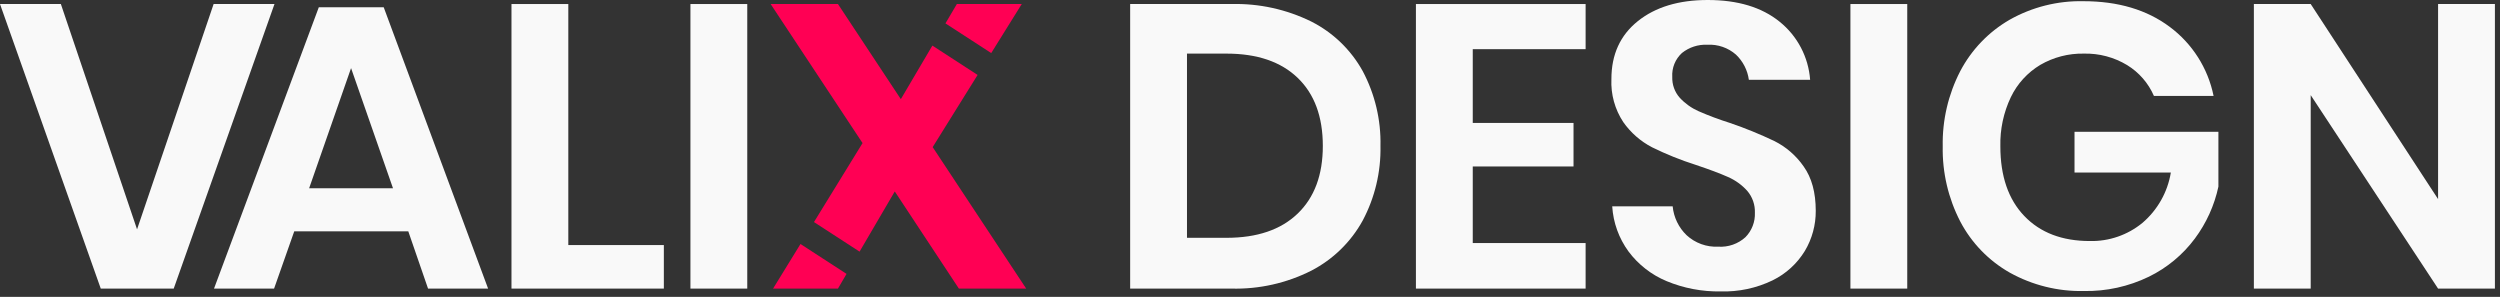 <svg width="160" height="19" viewBox="0 0 160 19" fill="none" xmlns="http://www.w3.org/2000/svg">
<rect x="0" y="0" width="160" height="19" fill="#333333" stroke="none"/>
<path d="M13.672 0.258L8.771 14.678L3.895 0.258H0L6.449 18.47H11.118L17.567 0.258H13.672Z" fill="#F9F9F9"/>
<path d="M20.404 0.464L13.697 18.47H17.541L18.831 14.807H26.131L27.395 18.47H31.238L24.557 0.464H20.404ZM19.785 12.047L22.468 4.359L25.151 12.047H19.785Z" fill="#F9F9F9"/>
<path d="M36.372 0.258H32.735V18.47H42.486V15.684H36.372V0.258Z" fill="#F9F9F9"/>
<path d="M47.825 0.258H44.188V18.47H47.825V0.258Z" fill="#F9F9F9"/>
<path d="M65.392 0.258H61.239L60.509 1.497L63.438 3.397L65.392 0.258Z" fill="#FF0054"/>
<path d="M49.476 18.47H53.629L54.179 17.529L51.231 15.616L49.476 18.47Z" fill="#FF0054"/>
<path d="M62.567 4.796L59.672 2.918L57.653 6.346L53.629 0.258H49.321L55.203 9.157L52.094 14.212L55.012 16.105L57.266 12.253L61.368 18.47H65.676L59.691 9.415L62.567 4.796Z" fill="#FF0054"/>
<path d="M83.925 1.38C82.335 0.597 80.577 0.212 78.805 0.258H72.33V18.47H78.805C80.58 18.517 82.34 18.122 83.925 17.322C85.316 16.601 86.461 15.483 87.215 14.111C87.994 12.643 88.384 11 88.35 9.338C88.387 7.672 87.996 6.025 87.215 4.553C86.461 3.19 85.315 2.084 83.925 1.38ZM83.048 13.672C81.974 14.704 80.456 15.22 78.495 15.22H75.967V3.431H78.495C80.456 3.431 81.973 3.947 83.048 4.979C84.123 6.011 84.66 7.464 84.661 9.338C84.661 11.196 84.123 12.64 83.048 13.672Z" fill="#F9F9F9"/>
<path d="M90.619 18.47H101.479V15.555H94.256V10.654H100.705V7.868H94.256V3.147H101.479V0.258H90.619V18.47Z" fill="#F9F9F9"/>
<path d="M113.564 9.029C112.637 8.587 111.686 8.199 110.714 7.868C110.035 7.654 109.367 7.405 108.715 7.12C108.256 6.918 107.843 6.624 107.503 6.255C107.179 5.89 107.009 5.415 107.025 4.927C107.007 4.641 107.053 4.355 107.16 4.089C107.267 3.823 107.433 3.585 107.644 3.392C108.104 3.024 108.681 2.836 109.269 2.863C109.939 2.826 110.597 3.053 111.101 3.495C111.551 3.923 111.843 4.492 111.927 5.108H115.848C115.795 4.388 115.595 3.687 115.26 3.048C114.925 2.409 114.462 1.845 113.9 1.393C112.756 0.464 111.221 0 109.295 0C107.438 0 105.946 0.451 104.82 1.354C103.693 2.257 103.13 3.491 103.13 5.056C103.085 6.034 103.351 7 103.891 7.816C104.367 8.494 105 9.047 105.735 9.428C106.635 9.871 107.566 10.246 108.521 10.55C109.398 10.843 110.086 11.101 110.585 11.324C111.057 11.529 111.479 11.832 111.823 12.214C112.157 12.605 112.332 13.107 112.313 13.62C112.324 13.908 112.276 14.195 112.171 14.463C112.067 14.732 111.909 14.976 111.707 15.181C111.473 15.394 111.197 15.557 110.898 15.661C110.599 15.765 110.282 15.808 109.966 15.787C109.597 15.805 109.227 15.749 108.88 15.623C108.532 15.496 108.213 15.303 107.941 15.052C107.434 14.563 107.118 13.909 107.051 13.207H103.182C103.247 14.251 103.609 15.253 104.226 16.096C104.854 16.936 105.696 17.591 106.664 17.993C107.759 18.447 108.936 18.671 110.121 18.651C111.271 18.685 112.412 18.442 113.449 17.941C114.301 17.522 115.017 16.869 115.512 16.058C115.974 15.282 116.215 14.394 116.208 13.491C116.208 12.322 115.95 11.376 115.435 10.654C114.957 9.964 114.314 9.406 113.564 9.029Z" fill="#F9F9F9"/>
<path d="M122.064 0.258H118.427V18.47H122.064V0.258Z" fill="#F9F9F9"/>
<path d="M132.769 11.041H138.934C138.728 12.296 138.083 13.438 137.116 14.265C136.169 15.042 134.974 15.454 133.75 15.426C131.978 15.426 130.58 14.893 129.557 13.826C128.534 12.76 128.023 11.273 128.023 9.364C127.997 8.277 128.227 7.199 128.694 6.217C129.106 5.36 129.761 4.642 130.577 4.153C131.422 3.662 132.385 3.412 133.363 3.431C134.338 3.406 135.3 3.661 136.136 4.166C136.897 4.632 137.496 5.321 137.851 6.139H141.669C141.31 4.368 140.309 2.792 138.857 1.715C137.395 0.623 135.555 0.077 133.337 0.077C131.685 0.042 130.055 0.452 128.616 1.264C127.273 2.039 126.177 3.18 125.456 4.553C124.688 6.038 124.302 7.692 124.334 9.364C124.302 11.036 124.688 12.69 125.456 14.175C126.177 15.549 127.279 16.686 128.629 17.451C130.075 18.254 131.709 18.659 133.363 18.625C134.804 18.652 136.232 18.338 137.529 17.709C138.689 17.142 139.697 16.306 140.469 15.271C141.205 14.283 141.72 13.148 141.978 11.944V8.435H132.769V11.041Z" fill="#F9F9F9"/>
<path d="M156.037 0.258V12.743L147.885 0.258H144.248V18.47H147.885V6.088L156.037 18.47H159.674V0.258H156.037Z" fill="#F9F9F9"/>
</svg>
